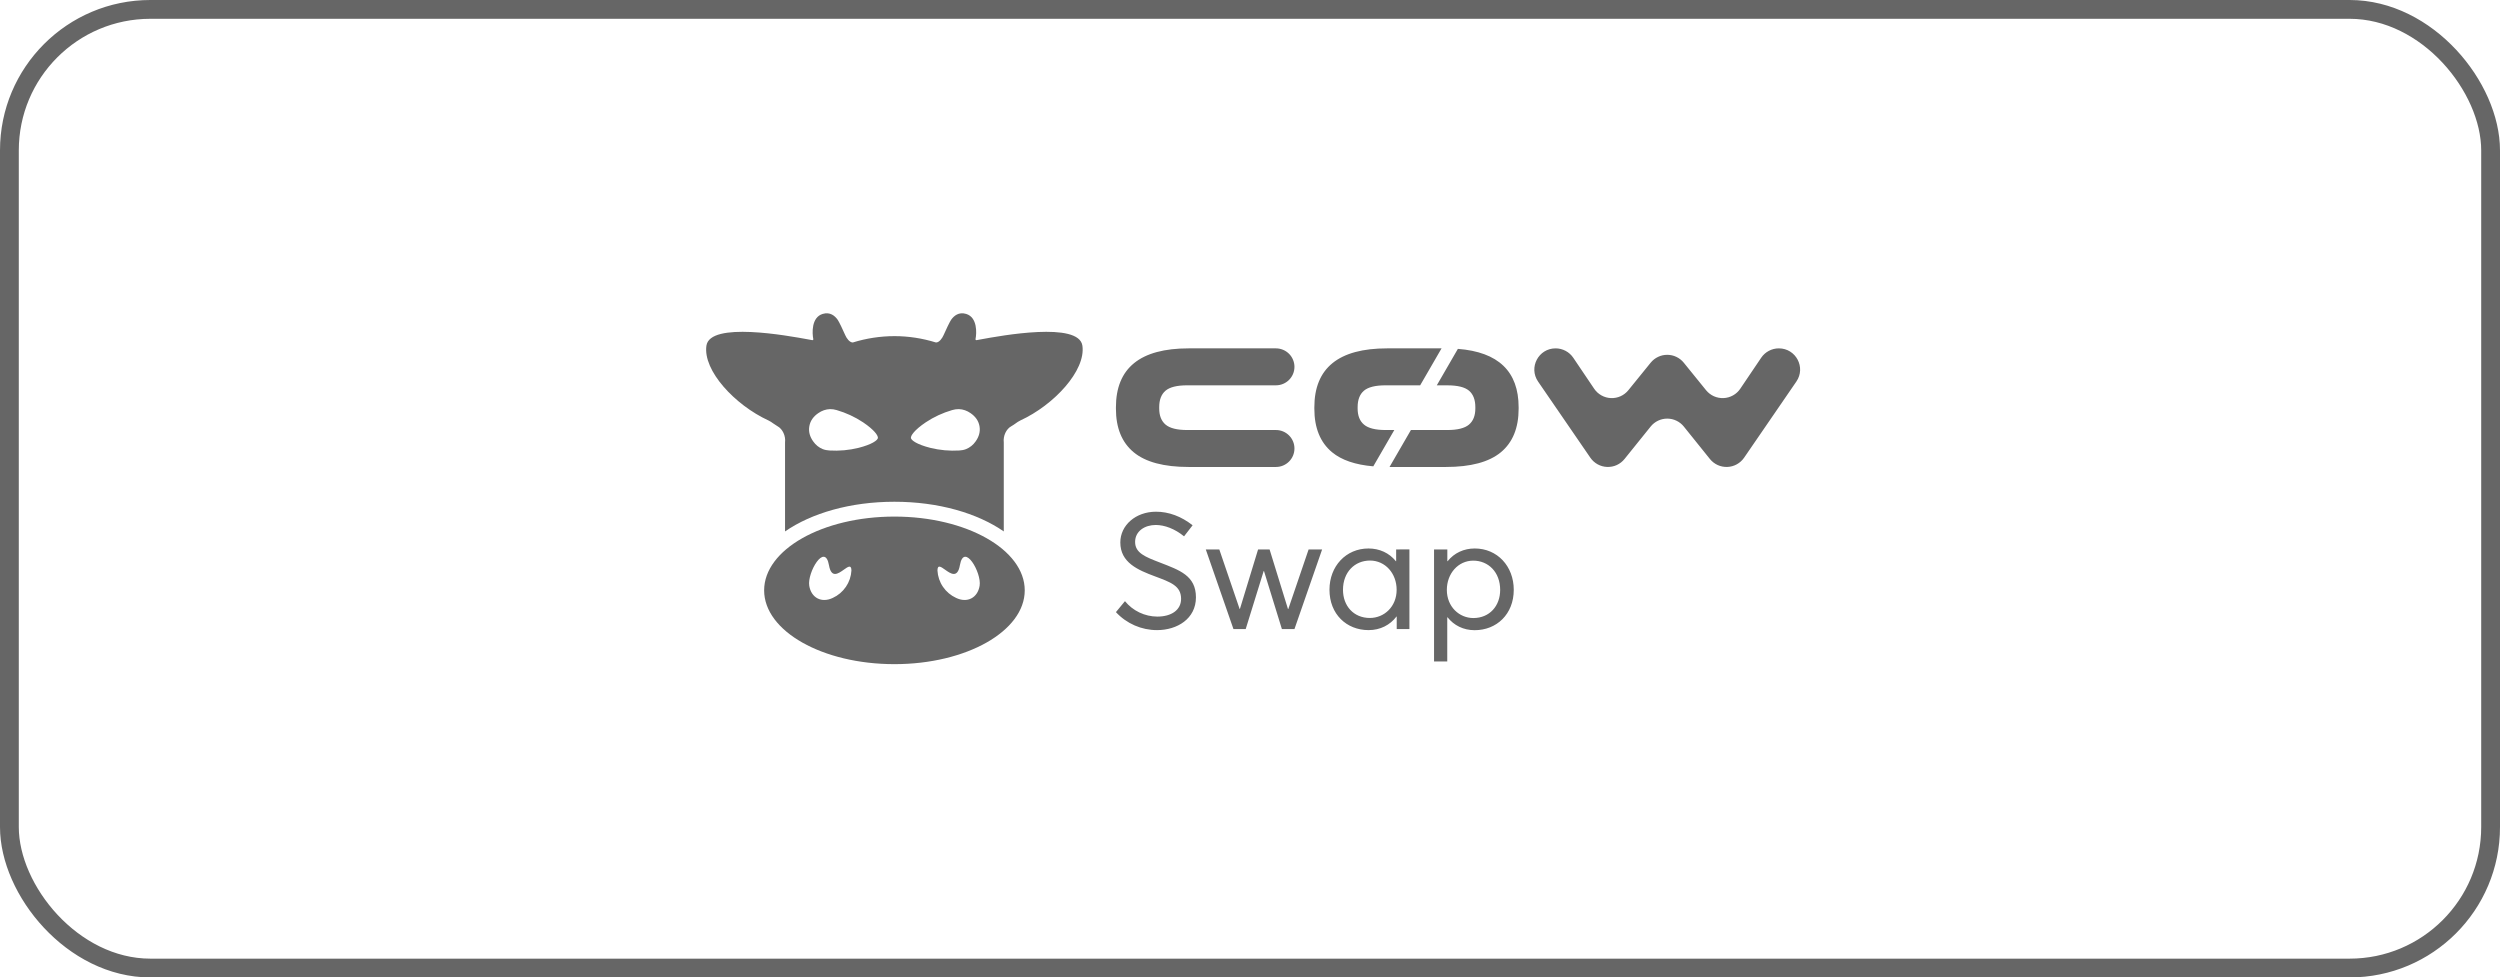 <svg width="133" height="52" viewBox="0 0 133 52" fill="none" xmlns="http://www.w3.org/2000/svg">
<rect x="0.5" y="0.5" width="132" height="51" rx="7.5" stroke="black" stroke-opacity="0.6"/>
<path fill-rule="evenodd" clip-rule="evenodd" d="M52.156 18.059C53.263 17.856 57.401 17.096 57.584 18.392C57.773 19.717 56.068 21.546 54.284 22.368C54.192 22.414 54.105 22.468 54.023 22.531C53.954 22.582 53.883 22.629 53.808 22.671C53.527 22.821 53.36 23.196 53.401 23.535V28.272C51.994 27.299 49.926 26.693 47.583 26.693C45.239 26.693 43.171 27.299 41.764 28.272V23.535C41.806 23.196 41.638 22.821 41.357 22.671C41.283 22.629 41.211 22.582 41.143 22.531C41.059 22.471 40.975 22.411 40.881 22.368C39.097 21.547 37.392 19.717 37.581 18.392C37.765 17.096 41.904 17.856 43.01 18.059C43.097 18.076 43.166 18.088 43.212 18.096C43.244 18.101 43.274 18.075 43.268 18.043C43.204 17.73 43.158 16.883 43.768 16.7C44.158 16.582 44.415 16.799 44.568 17.017C44.636 17.115 44.841 17.539 44.968 17.833C45.036 17.991 45.196 18.224 45.371 18.22C46.087 17.997 46.833 17.884 47.583 17.882C48.321 17.882 49.059 17.994 49.794 18.22C49.969 18.224 50.129 17.991 50.197 17.833C50.325 17.539 50.529 17.115 50.597 17.017C50.75 16.799 51.007 16.582 51.398 16.7C52.007 16.883 51.961 17.73 51.897 18.043C51.891 18.074 51.921 18.101 51.953 18.096L52.156 18.059ZM46.704 23.305C46.725 23.185 46.529 22.881 45.917 22.468C45.485 22.181 45.011 21.962 44.513 21.817C44.397 21.781 44.275 21.763 44.153 21.765C43.931 21.774 43.718 21.848 43.531 21.98C43.282 22.151 43.109 22.378 43.057 22.672C43.003 22.966 43.087 23.238 43.262 23.482C43.391 23.668 43.566 23.811 43.771 23.893C43.885 23.938 44.007 23.958 44.128 23.966C44.646 23.997 45.17 23.951 45.673 23.826C46.392 23.644 46.682 23.424 46.704 23.305ZM51.394 23.893C51.601 23.809 51.778 23.666 51.904 23.482C52.079 23.237 52.162 22.966 52.109 22.672C52.057 22.378 51.884 22.151 51.635 21.98C51.448 21.848 51.235 21.773 51.013 21.765C50.89 21.763 50.769 21.781 50.652 21.817C50.154 21.962 49.679 22.182 49.249 22.468C48.637 22.881 48.441 23.185 48.461 23.305C48.484 23.424 48.773 23.644 49.492 23.826C49.996 23.951 50.519 23.997 51.037 23.966C51.159 23.958 51.281 23.938 51.394 23.893Z" fill="black" fill-opacity="0.6"/>
<path fill-rule="evenodd" clip-rule="evenodd" d="M40.652 31.407C40.652 29.239 43.756 27.482 47.584 27.482C51.412 27.482 54.516 29.239 54.516 31.407C54.516 33.575 51.412 35.333 47.584 35.333C43.756 35.333 40.652 33.575 40.652 31.407ZM43.052 31.163C43.158 31.809 43.71 32.093 44.303 31.809C44.586 31.68 44.827 31.476 45.002 31.219C45.177 30.963 45.279 30.663 45.296 30.353C45.293 30.02 45.114 30.148 44.893 30.306C44.597 30.517 44.226 30.782 44.102 30.071C43.884 28.828 42.936 30.471 43.052 31.163ZM50.865 31.809C51.458 32.093 52.01 31.809 52.116 31.163C52.232 30.471 51.285 28.828 51.066 30.071C50.942 30.782 50.571 30.517 50.275 30.306C50.054 30.148 49.875 30.02 49.873 30.353C49.89 30.663 49.991 30.963 50.166 31.219C50.341 31.476 50.582 31.68 50.865 31.809Z" fill="black" fill-opacity="0.6"/>
<path d="M62.006 20.785C62.23 20.595 62.613 20.499 63.157 20.499H67.879C68.424 20.499 68.865 20.059 68.865 19.517C68.865 19.387 68.839 19.259 68.789 19.14C68.74 19.02 68.667 18.912 68.576 18.821C68.484 18.73 68.375 18.657 68.256 18.608C68.136 18.559 68.008 18.533 67.879 18.533H63.238C60.658 18.533 59.367 19.579 59.367 21.67V21.741C59.367 22.766 59.683 23.539 60.313 24.061C60.943 24.582 61.918 24.843 63.238 24.843H67.88C68.424 24.843 68.865 24.403 68.865 23.86C68.865 23.73 68.84 23.602 68.79 23.483C68.74 23.364 68.668 23.255 68.576 23.164C68.484 23.073 68.376 23 68.256 22.951C68.137 22.902 68.009 22.876 67.879 22.877H63.158C62.62 22.877 62.238 22.781 62.011 22.591C61.784 22.4 61.67 22.114 61.67 21.733V21.661C61.67 21.268 61.782 20.977 62.006 20.785ZM77.559 18.56L76.437 20.5H77C77.544 20.5 77.928 20.595 78.152 20.785C78.376 20.977 78.488 21.268 78.488 21.661V21.733C78.488 22.114 78.374 22.4 78.147 22.591C77.92 22.781 77.538 22.877 77.001 22.877H75.061L73.923 24.843H76.92C78.24 24.843 79.215 24.582 79.845 24.061C80.475 23.539 80.791 22.766 80.791 21.742V21.67C80.791 19.761 79.712 18.726 77.559 18.56ZM75.553 20.499L76.691 18.533H73.794C71.213 18.533 69.923 19.579 69.923 21.67V21.741C69.923 22.766 70.238 23.539 70.868 24.061C71.375 24.479 72.107 24.727 73.059 24.809L74.177 22.877H73.713C73.175 22.877 72.793 22.781 72.567 22.591C72.339 22.4 72.226 22.114 72.226 21.733V21.661C72.226 21.268 72.338 20.977 72.562 20.785C72.786 20.595 73.17 20.499 73.713 20.499M94.634 18.533C94.258 18.533 93.906 18.72 93.696 19.031L92.582 20.681C92.483 20.828 92.351 20.949 92.197 21.035C92.042 21.122 91.87 21.171 91.693 21.178C91.516 21.186 91.341 21.152 91.179 21.08C91.018 21.007 90.876 20.898 90.764 20.761L89.575 19.294C89.469 19.164 89.335 19.058 89.183 18.986C89.031 18.913 88.865 18.876 88.696 18.876C88.528 18.876 88.361 18.913 88.21 18.986C88.057 19.058 87.923 19.164 87.817 19.294L86.627 20.761C86.516 20.898 86.374 21.007 86.213 21.08C86.052 21.152 85.876 21.186 85.699 21.178C85.523 21.171 85.35 21.122 85.196 21.035C85.041 20.949 84.91 20.828 84.81 20.681L83.697 19.031C83.593 18.878 83.453 18.752 83.29 18.666C83.126 18.579 82.944 18.533 82.758 18.533C81.849 18.533 81.312 19.55 81.825 20.298L84.608 24.352C84.708 24.497 84.841 24.617 84.995 24.702C85.15 24.787 85.322 24.835 85.499 24.841C85.675 24.848 85.85 24.814 86.011 24.741C86.171 24.667 86.312 24.558 86.423 24.421L87.815 22.692C87.921 22.56 88.055 22.454 88.208 22.381C88.36 22.308 88.527 22.27 88.697 22.27C88.866 22.27 89.033 22.308 89.185 22.381C89.338 22.454 89.472 22.56 89.579 22.692L90.969 24.421C91.08 24.558 91.221 24.667 91.382 24.741C91.543 24.814 91.718 24.848 91.894 24.841C92.071 24.835 92.243 24.787 92.397 24.702C92.552 24.617 92.685 24.497 92.785 24.352L95.567 20.298C96.081 19.55 95.544 18.533 94.634 18.533ZM61.558 33.522C62.625 33.522 63.624 32.918 63.624 31.778C63.624 30.621 62.749 30.332 61.711 29.928C60.937 29.63 60.384 29.421 60.388 28.826C60.392 28.248 60.911 27.929 61.485 27.929C61.953 27.929 62.498 28.129 62.991 28.533L63.446 27.946C62.86 27.478 62.174 27.218 61.489 27.223C60.43 27.227 59.601 27.933 59.601 28.86C59.601 29.928 60.532 30.323 61.447 30.663C62.272 30.974 62.834 31.161 62.834 31.859C62.834 32.45 62.323 32.803 61.566 32.803C61.237 32.801 60.913 32.726 60.615 32.584C60.318 32.442 60.056 32.237 59.848 31.982L59.367 32.565C59.646 32.867 59.985 33.108 60.362 33.273C60.739 33.438 61.146 33.523 61.558 33.522ZM69.618 29.23L68.538 32.399H68.52L67.542 29.23H66.93L65.964 32.395H65.947L64.867 29.23H64.148L65.62 33.467H66.271L67.228 30.379H67.244L68.197 33.467H68.865L70.337 29.23H69.618ZM74.275 29.23V29.855H74.259C73.905 29.413 73.382 29.179 72.804 29.179C71.604 29.179 70.728 30.123 70.728 31.374C70.728 32.675 71.638 33.522 72.808 33.522C73.433 33.522 73.952 33.25 74.297 32.795H74.305V33.467H74.981V29.227L74.275 29.231V29.23ZM72.876 32.876C72.012 32.876 71.447 32.233 71.447 31.378C71.447 30.434 72.076 29.821 72.884 29.821C73.697 29.821 74.301 30.506 74.301 31.378C74.301 32.276 73.637 32.876 72.876 32.876ZM78.457 29.179C77.882 29.179 77.368 29.413 77.014 29.855H76.998V29.23H76.291V35.189H76.994V32.841H77.01C77.35 33.271 77.852 33.526 78.452 33.526C79.622 33.526 80.532 32.675 80.532 31.378C80.532 30.123 79.656 29.179 78.457 29.179ZM78.384 32.88C77.635 32.88 76.972 32.28 76.972 31.383C76.972 30.511 77.576 29.826 78.376 29.826C79.18 29.826 79.809 30.438 79.809 31.383C79.809 32.237 79.244 32.88 78.38 32.88H78.384Z" fill="black" fill-opacity="0.6"/>
</svg>
